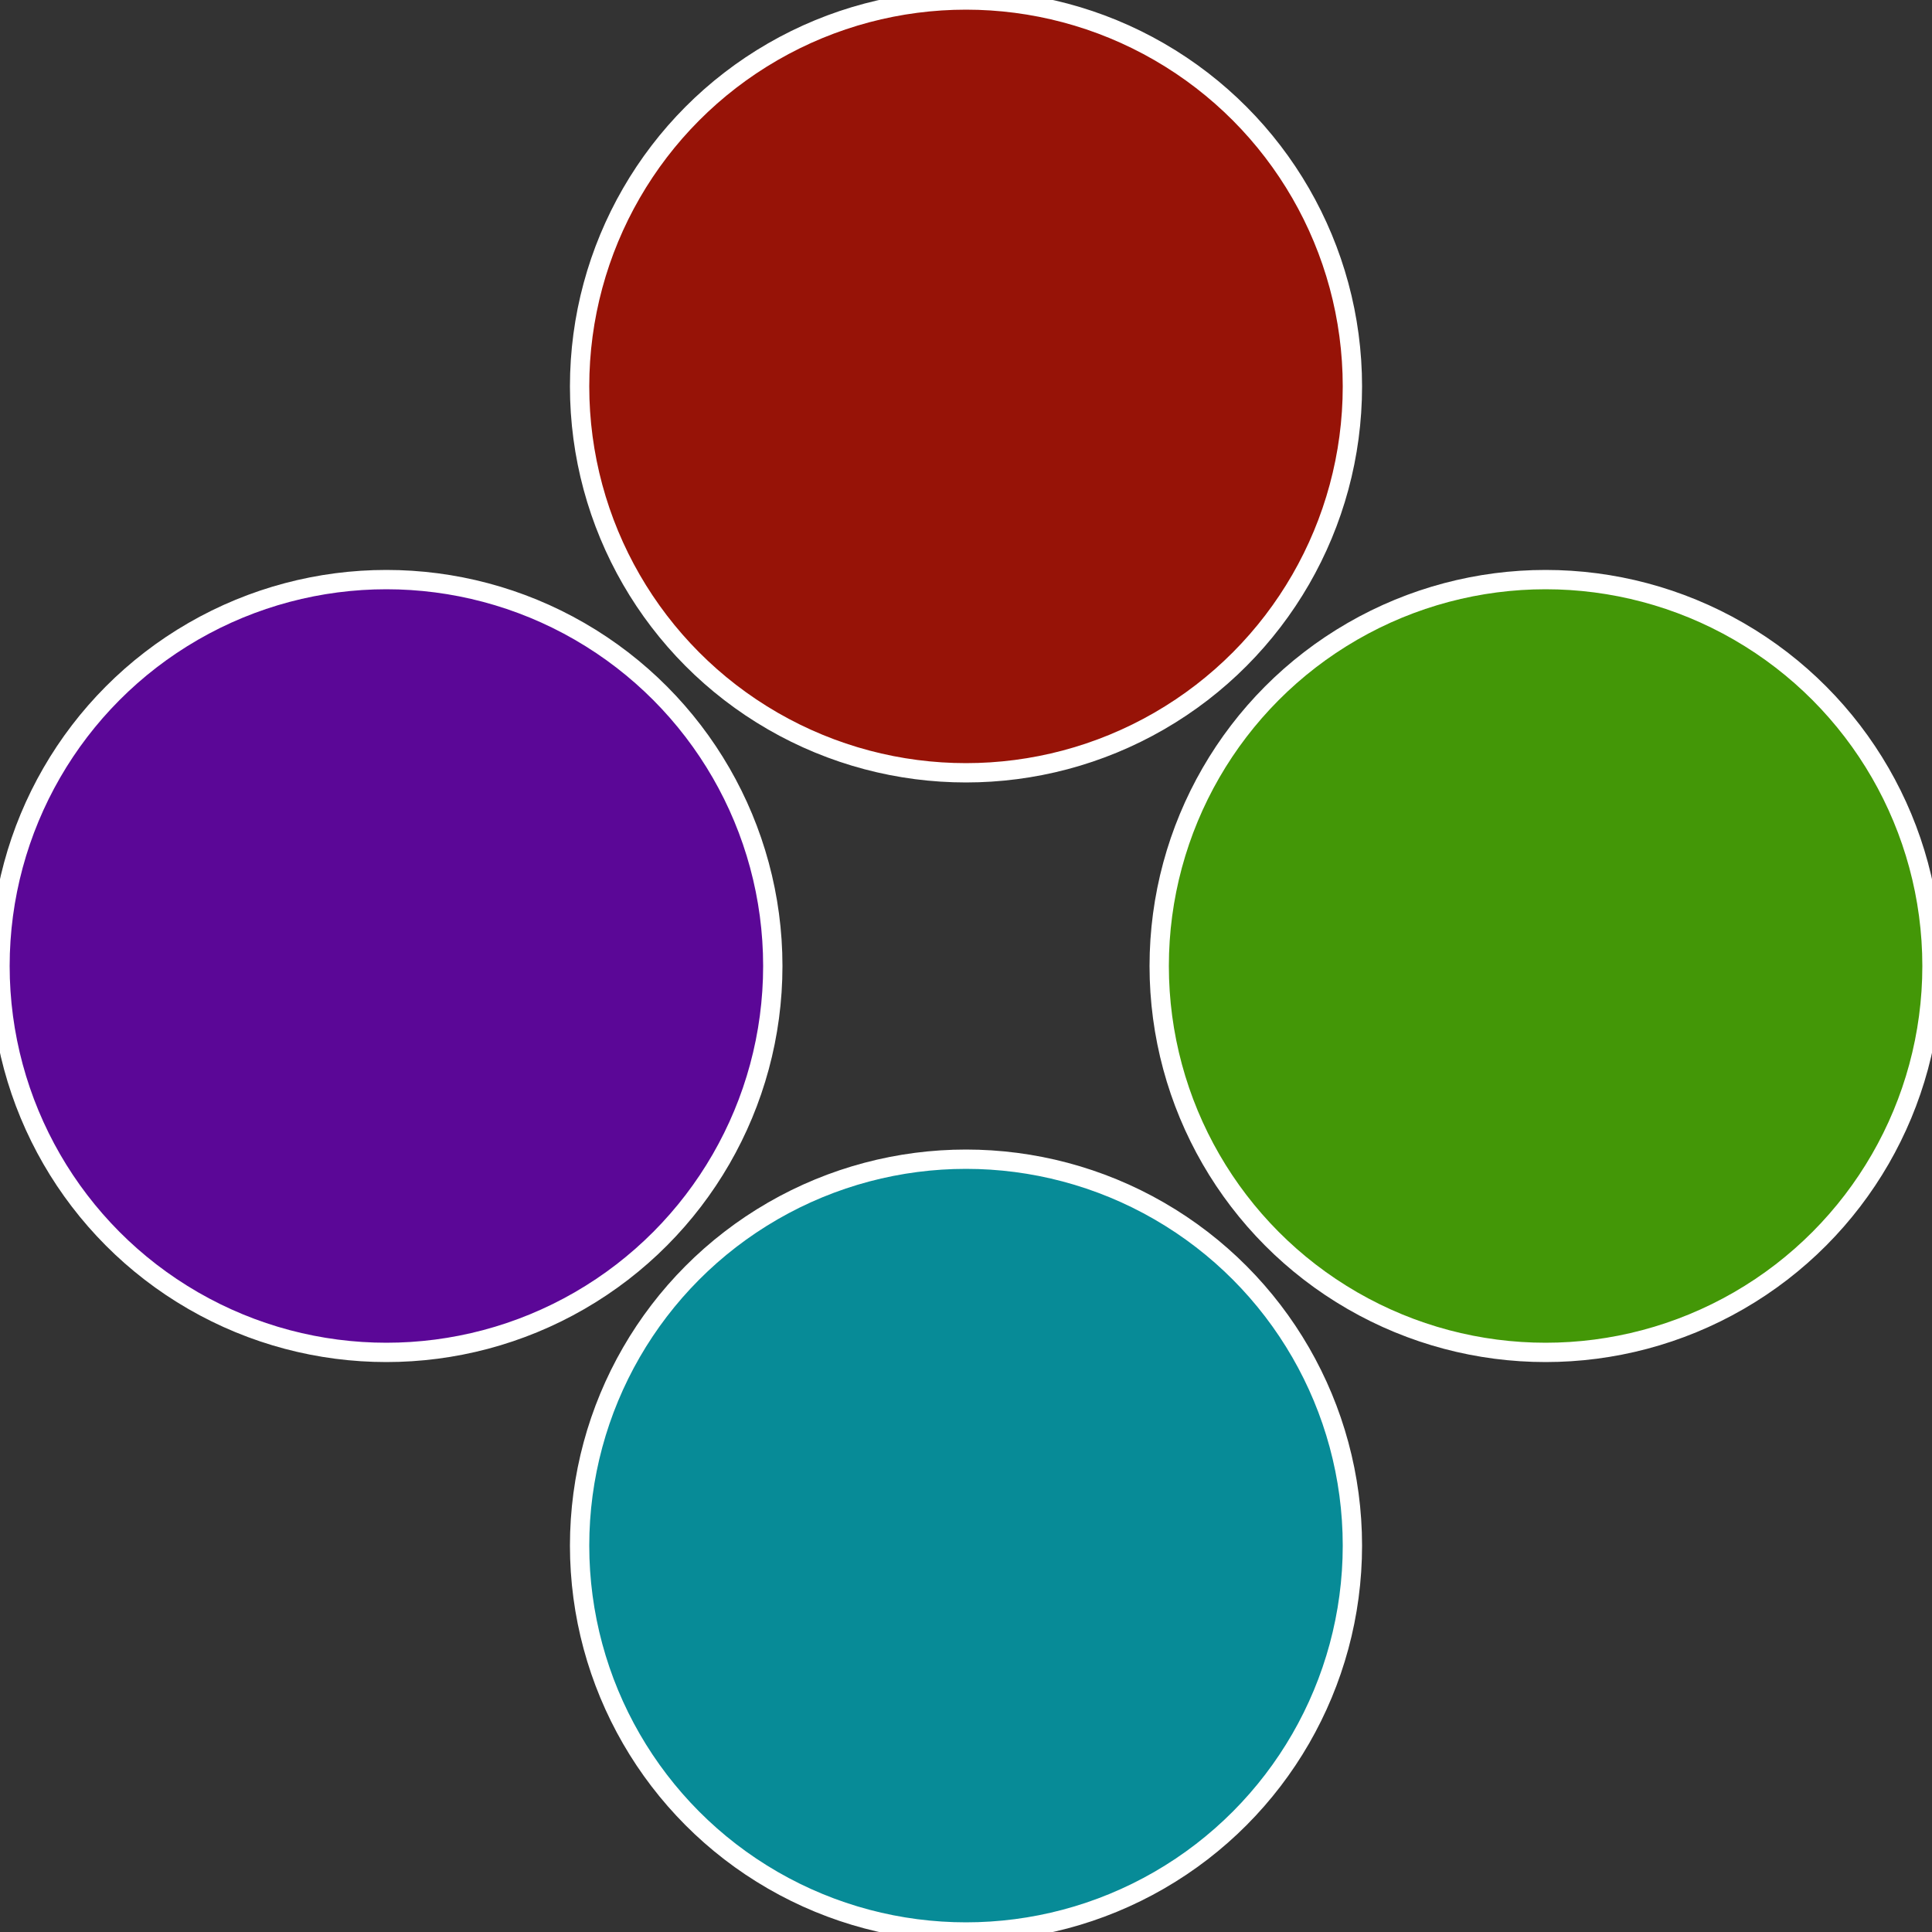 <?xml version="1.0" standalone="no"?>
<svg width="500" height="500" viewBox="-1 -1 2 2" xmlns="http://www.w3.org/2000/svg">
 
                <rect x="-1" y="-1" width="2" height="2" fill="#333333" stroke="none"/>
 
                <circle cx="0.6" cy="0" r="0.4" fill="#439707" stroke="#fff" stroke-width="1%" />
             
                <circle cx="3.6739403974421E-17" cy="0.6" r="0.4" fill="#078b97" stroke="#fff" stroke-width="1%" />
             
                <circle cx="-0.6" cy="7.3478807948841E-17" r="0.4" fill="#5b0797" stroke="#fff" stroke-width="1%" />
             
                <circle cx="-1.1021821192326E-16" cy="-0.6" r="0.4" fill="#971307" stroke="#fff" stroke-width="1%" />
            </svg>
